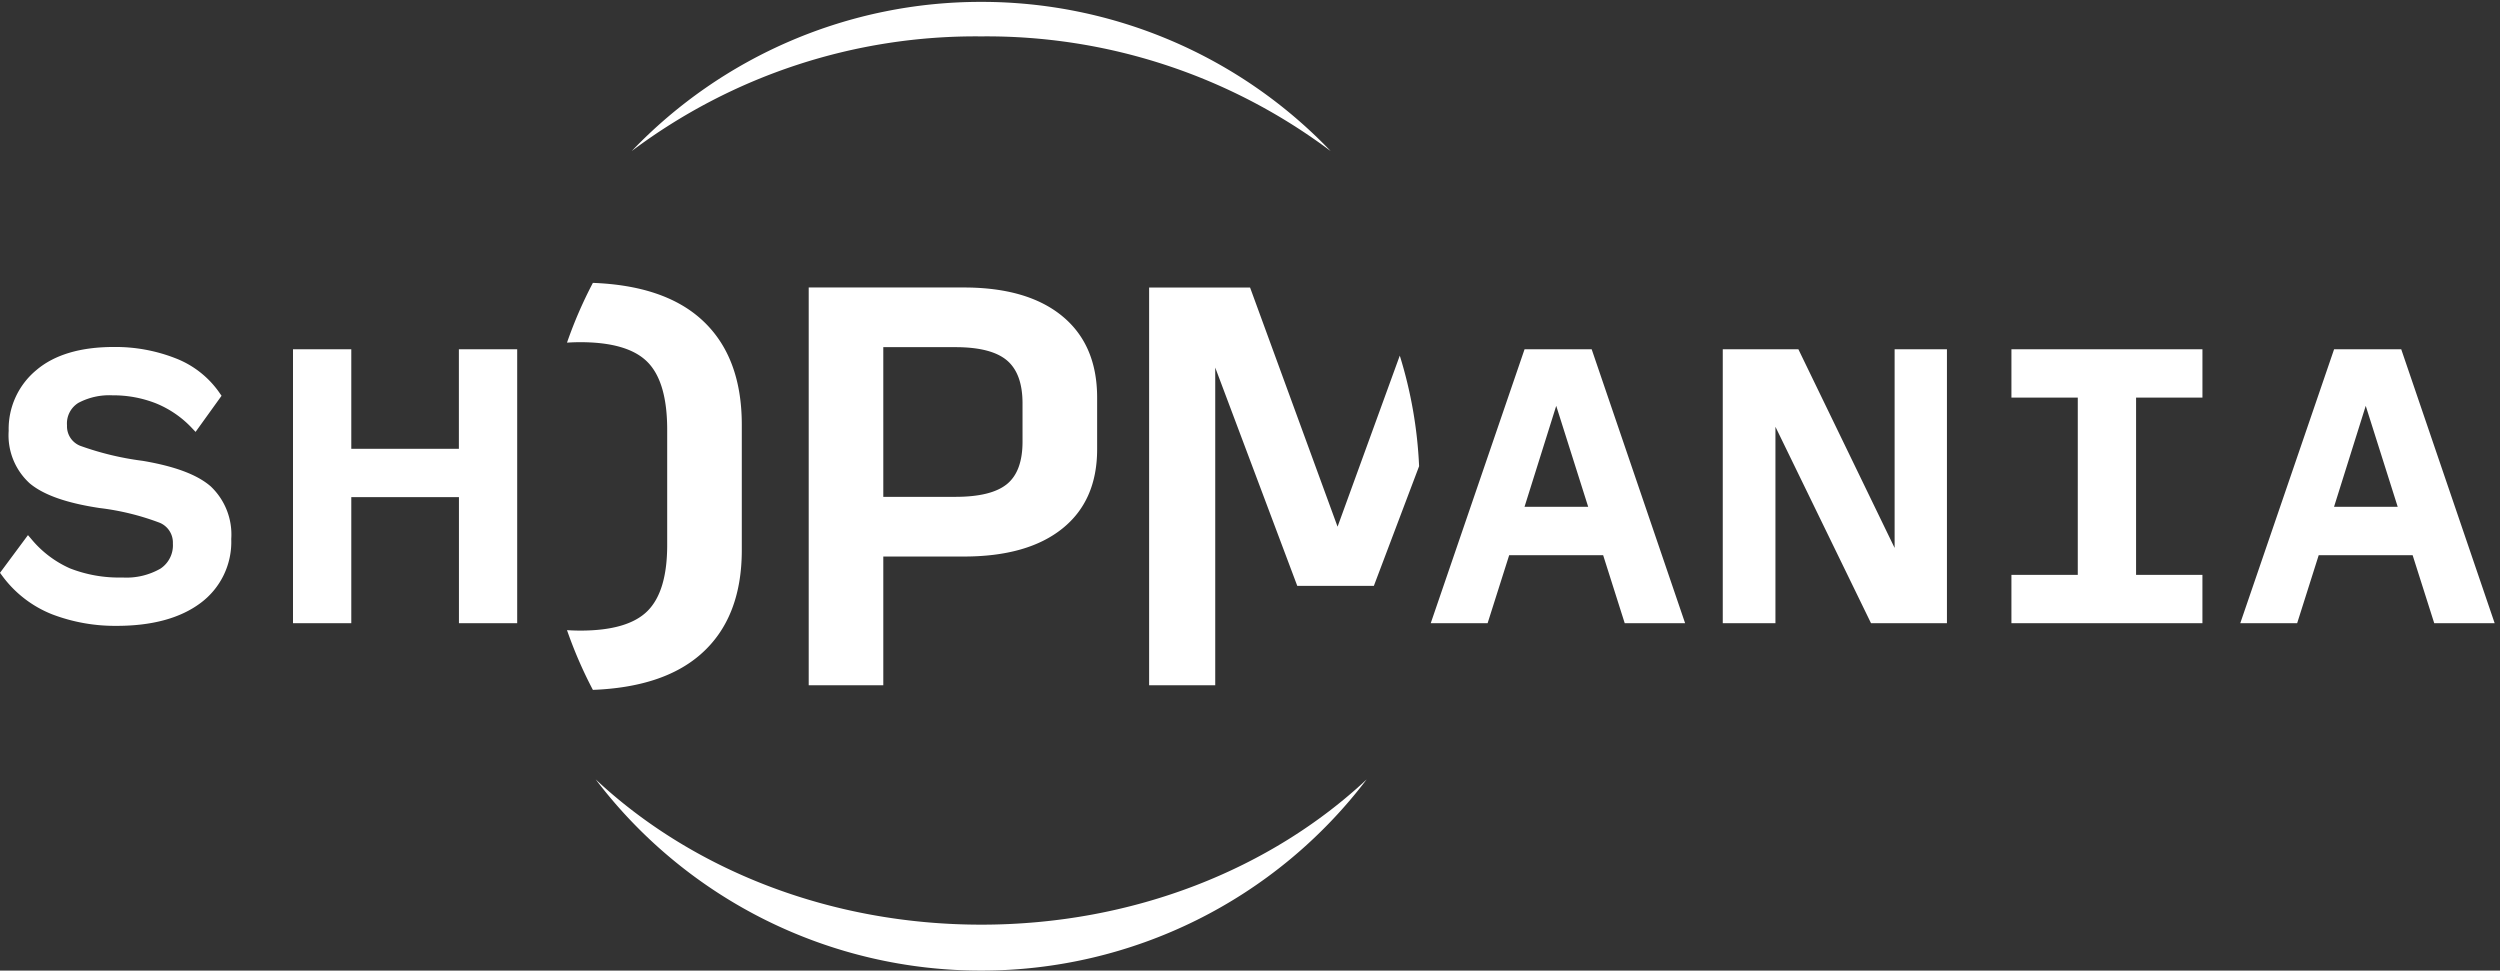 <svg xmlns="http://www.w3.org/2000/svg" preserveAspectRatio="xMinYMid meet" viewBox="0 0 170 66">
	<rect x="0" y="0" width="170" height="66" fill="#333333" stroke="none"/>
	<path fill="#fff" d="M31.208 42.378v-8.574h-7.32v8.574h-3.964V23.75h3.964v6.768h7.316V23.75h3.965v18.628zm76.789-7.914l-2.174-6.867-2.156 6.867zm2.484 7.914l-1.467-4.625h-6.39l-1.467 4.625H97.29l6.38-18.628h4.564l6.354 18.628zm16.748 0l-6.499-13.357v13.357h-3.582V23.75h5.142l6.544 13.509v-13.51h3.558v18.63zm9.548 0V39.09h4.512V27.036h-4.512v-3.287h12.989v3.287h-4.513V39.09h4.512v3.288zm26.267-7.914l-2.174-6.867-2.156 6.867zm2.484 7.914l-1.47-4.626h-6.386l-1.466 4.626h-3.868l6.38-18.629h4.565l6.354 18.629zm-157.586.18a11.983 11.983 0 01-4.404-.787 7.756 7.756 0 01-3.409-2.646L0 38.952l1.902-2.564.237.277A7.185 7.185 0 004.76 38.65a9.158 9.158 0 003.564.62 4.647 4.647 0 002.59-.605 1.9 1.9 0 00.842-1.7 1.462 1.462 0 00-.878-1.41 17.334 17.334 0 00-4.113-1.01c-2.253-.341-3.804-.89-4.742-1.675A4.416 4.416 0 01.59 29.299a5.193 5.193 0 011.873-4.124c1.229-1.05 3.004-1.58 5.275-1.58a11.187 11.187 0 014.192.765 6.477 6.477 0 013.02 2.386l.116.167-1.767 2.456-.24-.253a6.953 6.953 0 00-2.448-1.686 7.915 7.915 0 00-2.96-.548 4.474 4.474 0 00-2.32.513 1.64 1.64 0 00-.774 1.53 1.421 1.421 0 00.904 1.392 19.904 19.904 0 004.246 1.02c2.195.373 3.705.94 4.621 1.736a4.506 4.506 0 011.397 3.582 5.17 5.17 0 01-2.101 4.36c-1.373 1.023-3.284 1.543-5.682 1.543m42.5-5.156v-8.52c0-3.134-.925-5.529-2.774-7.186-1.702-1.525-4.159-2.34-7.352-2.46a29.597 29.597 0 00-1.76 4.064 13.49 13.49 0 01.896-.031c2.164 0 3.69.45 4.581 1.352.89.9 1.336 2.434 1.336 4.599v7.844c0 2.097-.446 3.59-1.336 4.481-.89.891-2.417 1.337-4.58 1.336a13.718 13.718 0 01-.897-.031 29.62 29.62 0 001.76 4.062c3.176-.123 5.629-.924 7.336-2.426 1.86-1.634 2.79-3.995 2.79-7.084m19.09-7.37c0 1.352-.356 2.316-1.066 2.891-.71.575-1.877.862-3.5.862h-4.902V23.607h4.903c1.623 0 2.79.3 3.5.896.71.598 1.065 1.573 1.065 2.925zm2.704-8.534c-1.579-1.299-3.81-1.948-6.695-1.949H54.992V46.6h5.072v-8.756h5.477c2.886 0 5.117-.633 6.695-1.898 1.578-1.264 2.367-3.06 2.369-5.386v-3.524c-.001-2.392-.79-4.238-2.369-5.537m18.718 14.316l-5.95-16.265H78.14V46.6h4.496V24.995l5.579 14.846h5.207l3.077-8.139a29.71 29.71 0 00-1.314-7.52zm-.468-25.54A32.829 32.829 0 0066.72.128a32.83 32.83 0 00-23.765 10.146 38.922 38.922 0 0123.765-7.799 38.923 38.923 0 0123.765 7.799M66.72 62.877c-10.388 0-19.732-3.813-26.213-9.878A32.876 32.876 0 0066.721 66a32.876 32.876 0 0026.213-13.001c-6.482 6.067-15.825 9.878-26.213 9.878"/>
</svg>